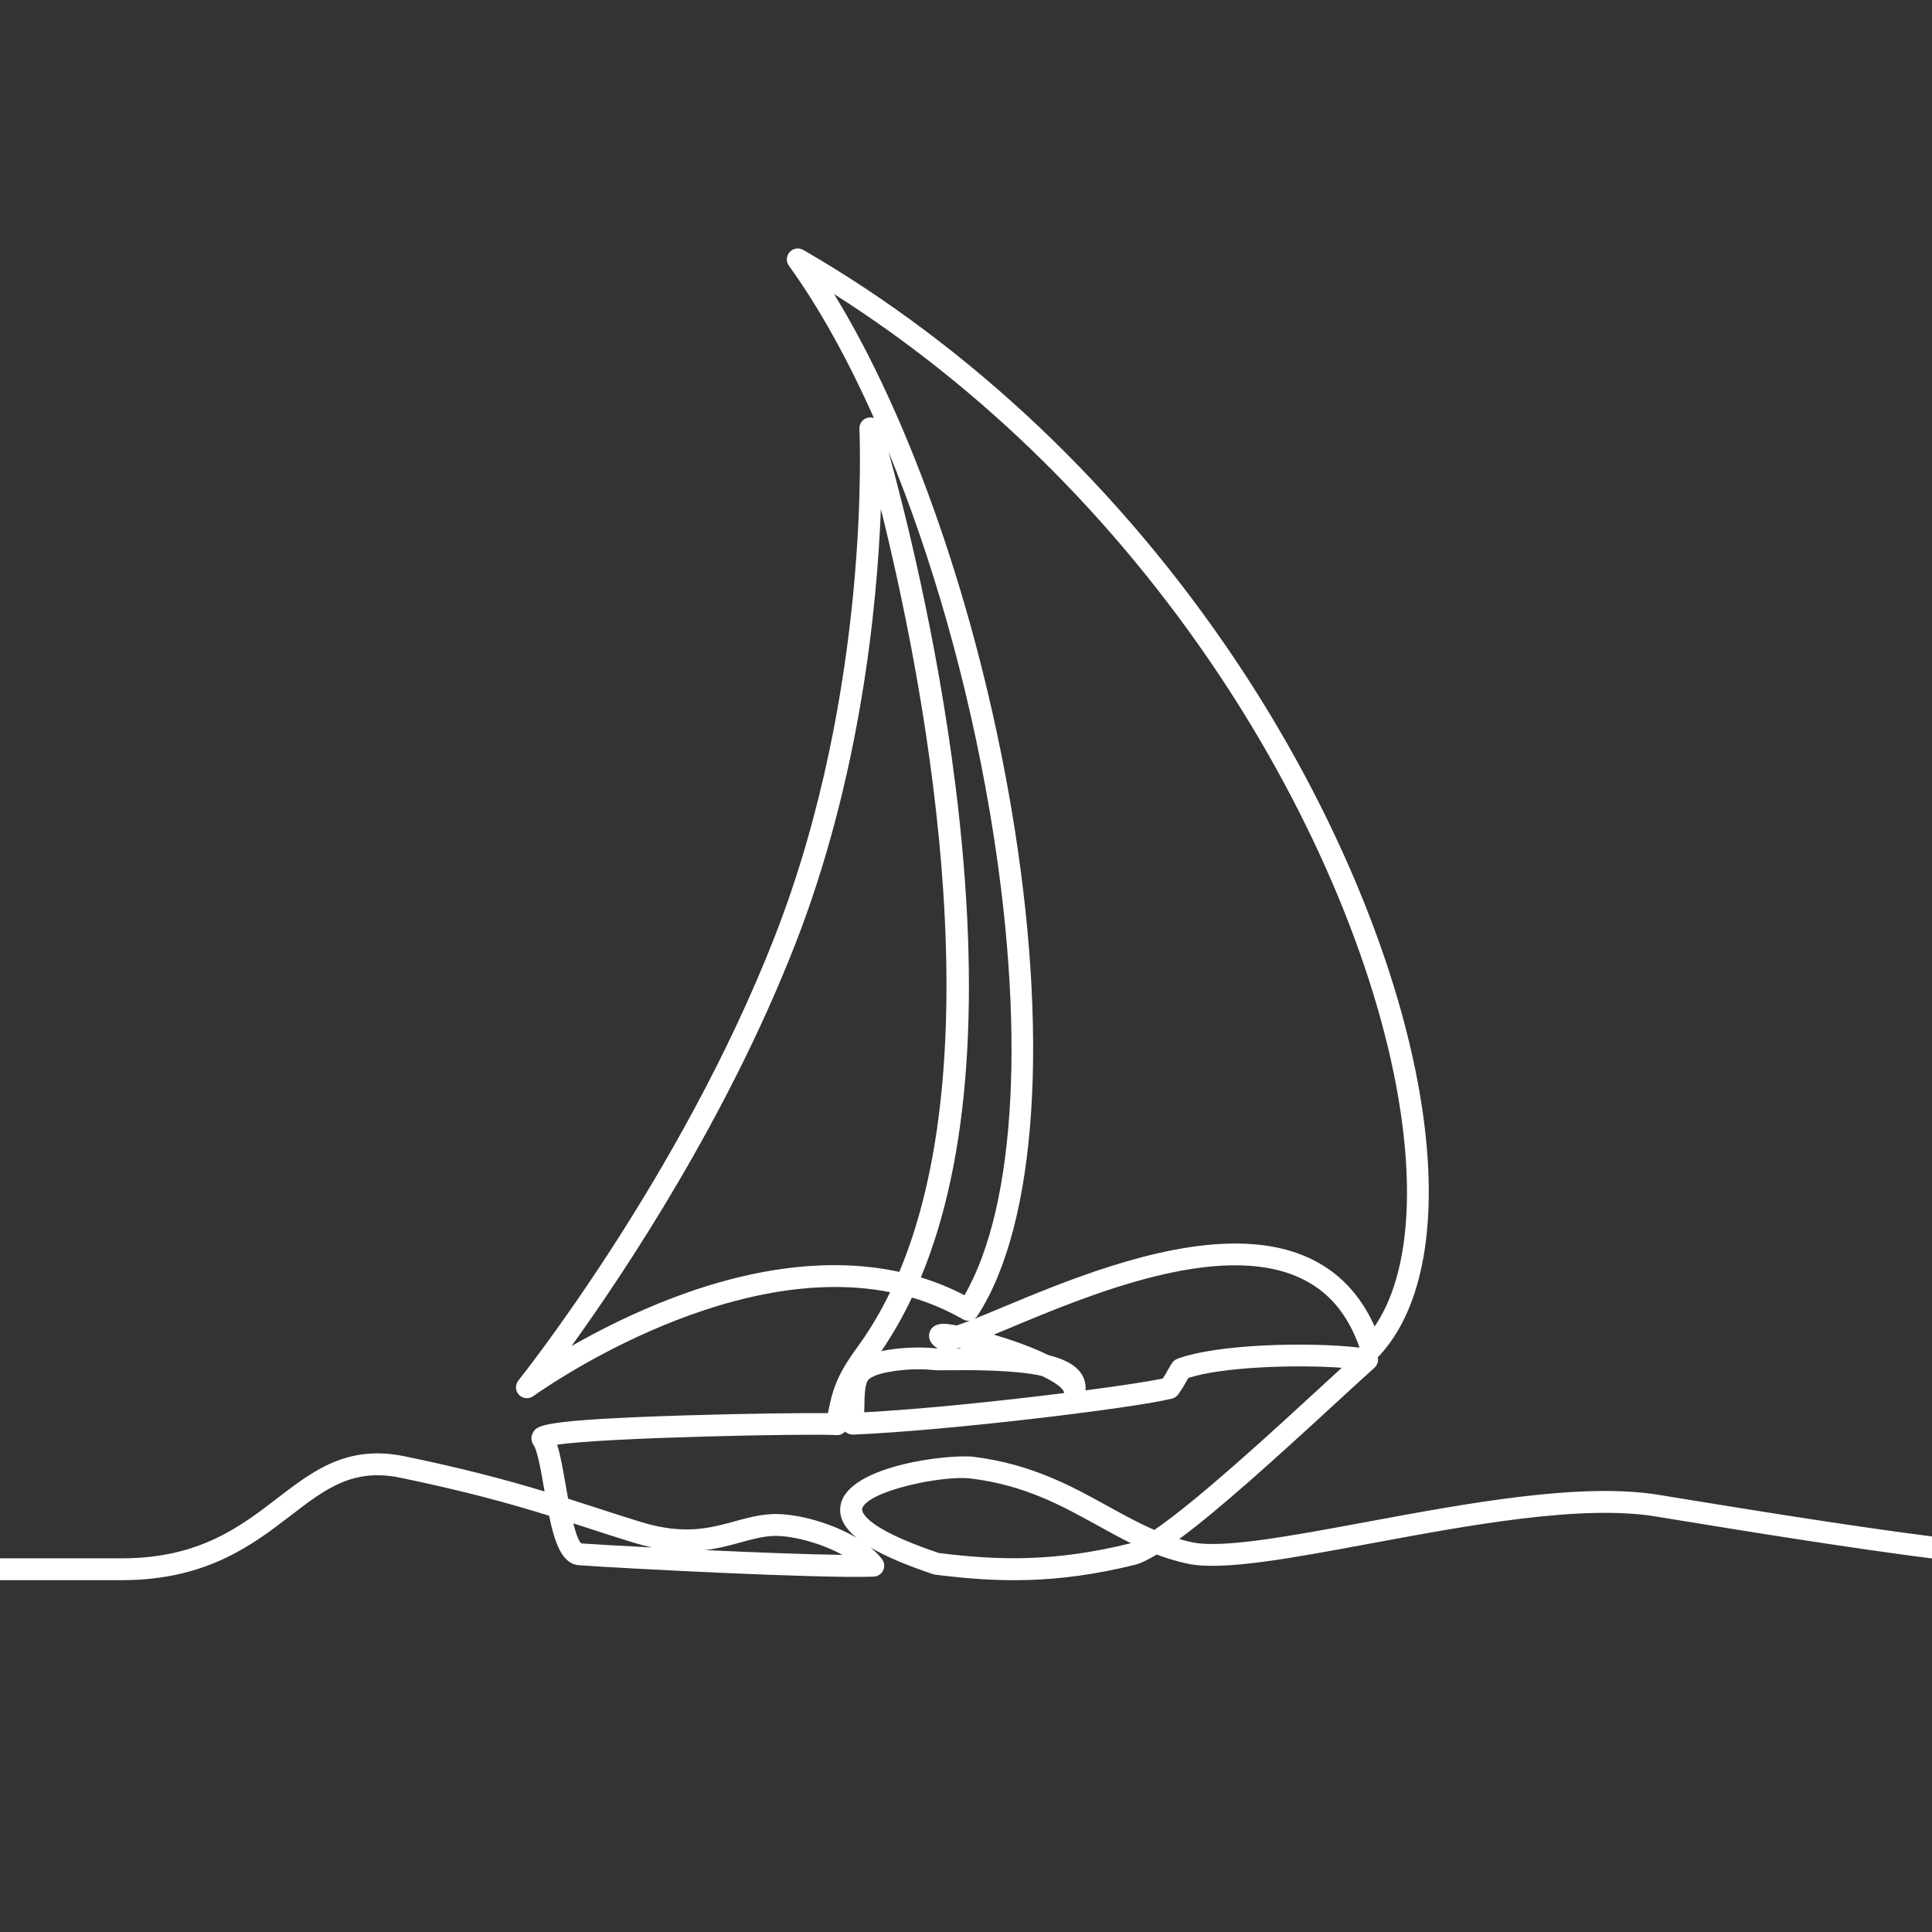 <?xml version="1.0" encoding="UTF-8"?>
<svg id="Laag_1" data-name="Laag 1" xmlns="http://www.w3.org/2000/svg" viewBox="0 0 442.2 442.2">
  <rect x="0" y="0" width="442.2" height="442.2" fill="#333333" stroke="none"/>
  <defs>
    <style>
      .cls-1 {
        fill: none;
      }

      .cls-1, .cls-2 {
        stroke-width: 0px;
      }

      .cls-2 {
        fill: #fff;
      }
    </style>
  </defs>
  <rect class="cls-1" y="0" width="442.2" height="442.2"/>
  <path class="cls-2" d="m379.72,342.15c-17.86-2.93-44.01,1.94-67.08,6.22-16.9,3.14-32.87,6.12-39.78,4.63-1-.22-1.98-.47-2.95-.75,9.18-6.77,22.02-18.41,35.52-30.83,3.62-3.33,6.75-6.21,9.14-8.35.69-.62.98-1.56.77-2.45.13-.09.25-.2.36-.32,10.16-10.92,13.64-31.04,9.8-56.68-4.76-31.77-20.35-69.18-42.79-102.65-26.23-39.13-60.41-71.56-98.86-93.77-1.02-.59-2.32-.39-3.11.49-.79.88-.86,2.19-.17,3.14,6.85,9.46,13.43,21.33,19.46,34.86-.4-.14-.84-.18-1.27-.11-1.24.22-2.13,1.33-2.06,2.59.03.59,2.83,59.42-19.41,116.28-21.57,55.14-58.27,101.05-58.64,101.51-.79.98-.73,2.39.14,3.29.87.91,2.27,1.03,3.29.29.49-.36,43.44-31.36,81.65-23.78-2.13,4.4-4.56,8.53-7.33,12.34-4.43,6.1-5.73,9.17-6.9,15.34-5.59-.06-19.37.1-33.09.53-32.82,1.02-33.53,2.3-34.43,3.94-.51.92-.44,2.02.17,2.88.87,1.21,1.72,6.1,2.4,10.03.03.18.06.36.09.55-8.46-2.56-18.31-5.22-32.02-8.05-13.14-2.71-20.93,3.28-29.18,9.62-8.37,6.43-17.85,13.73-35.5,13.73H0v5h27.96c19.34,0,29.99-8.19,38.54-14.76,7.95-6.11,14.22-10.94,25.12-8.69,14.86,3.07,25.14,5.93,34.06,8.7,1.3,6.32,3,11.05,6.83,11.33,9.01.66,54.92,3.09,67.46,2.61.93-.03,1.77-.59,2.17-1.43.4-.84.29-1.84-.27-2.58-.71-.94-1.61-1.83-2.65-2.68,3.45,2.05,8.21,4.08,14.35,6.13.16.05.32.09.48.11,14.49,1.83,27.78,2.15,45.6-2.22,1.35-.33,3.07-1.15,5.1-2.39,2.24.85,4.58,1.57,7.08,2.1,7.89,1.69,23.58-1.22,41.75-4.6,22.66-4.21,48.35-8.99,65.35-6.21,23.99,3.93,44.85,7.26,63.29,9.62v-5.04c-18.19-2.34-38.79-5.63-62.48-9.51Zm-132.85-28.54c-1.46-1.6-3.89-2.7-6.91-3.45-3.81-1.87-8.35-3.47-12.49-4.69,1.14-.47,2.38-.98,3.73-1.55,17.87-7.47,47.79-19.97,66.3-11.46,6.47,2.97,10.96,8.21,13.68,15.99-11.2-1.32-32.43-.9-41.71,2.56-.52.2-.96.56-1.26,1.03-.88,1.43-1.15,1.94-1.35,2.31-.15.27-.23.43-.72,1.16-3.07.66-9.57,1.66-17.69,2.72.16-1.71-.38-3.31-1.58-4.62Zm-55.97-246.31c33.9,21.52,64.05,51.22,87.66,86.44,22.04,32.88,37.34,69.55,41.99,100.61,3.24,21.64,1.13,38.88-5.92,49.26-3.27-7.34-8.32-12.61-15.05-15.7-5.08-2.33-10.81-3.29-16.85-3.29-18.33,0-39.45,8.83-53.47,14.68-2.08.87-4.26,1.78-6.23,2.57.27-.18.51-.42.69-.71,13.68-21.05,16.54-64.68,7.66-116.71-7.66-44.84-22.83-88.42-40.48-117.15Zm27.76,112.3c-4.24-34.04-11.87-63.82-15.3-76.2,9.95,24.16,18.12,52.74,23.1,81.89,8.4,49.21,6.24,90.42-5.71,111.17-3.18-1.66-6.51-3.02-9.98-4.08,11.21-27.02,13.87-64.83,7.9-112.79Zm-64.55,117.41c-9.22,3.5-17.26,7.62-23.3,11.08,12.28-17.05,35.59-52.06,51.15-91.83,14.98-38.3,18.8-77.46,19.66-99.75,9.15,36.72,26.29,121.96,4.22,174.6-15.12-3.28-32.67-1.32-51.73,5.9Zm54.61-.03c3.98,1.17,7.88,2.8,11.66,4.98.51.3,1.09.39,1.64.3-1.12.44-2.15.82-3.03,1.11-1.29-.24-2.29-.37-2.9-.38-.04,0-.08,0-.11,0-2.25,0-2.98,1.21-3.21,1.95-.19.59-.43,2.12,1.46,3.43.14.1.28.18.43.26-.33,0-.58-.02-.71-.03-2.31-.28-7.63-.36-12.24.66,2.59-3.77,4.93-7.87,7.01-12.28Zm11.32,11.63c-.38,0-.75,0-1.12,0,.17-.04.33-.09.51-.14.2.04.4.09.61.14Zm-22.2,13.57c.02-2.17.05-5.44.9-6.36,1.45-1.58,7.13-2.42,11.57-2.42,1.11,0,2.15.05,3.01.16.74.09,1.97.08,4.47.06,4.07-.04,14.32-.12,20.64,1.29,2.81,1.35,4.81,2.68,5.11,3.76.02.06.04.11.05.17-14.5,1.82-32.57,3.7-45.78,4.41,0-.35,0-.71.01-1.07Zm-64.79,31.08c-.64-.56-1.27-2.38-1.83-4.59,1.28.41,2.55.82,3.81,1.23,3.3,1.07,6.71,2.18,10.22,3.25,1.39.43,2.72.77,3.99,1.04-7.53-.39-13.6-.75-16.19-.93Zm28.36,1.53c3.08-.38,5.73-1.11,8.13-1.77,2.45-.67,4.76-1.31,7.07-1.45,4.34-.27,11.23,1.57,16.21,4.32-8.17-.11-20.19-.58-31.42-1.1Zm97.03-1.48c-16.97,4.16-29.7,3.88-43.54,2.15-18.25-6.12-17.61-9.94-17.57-10.1.9-3.98,18.16-7.78,24.92-6.95,12.25,1.51,20.72,6.18,28.9,10.7,2.58,1.42,5.1,2.82,7.68,4.09-.14.04-.27.08-.4.11Zm5.8-3.13c-3.63-1.56-7.09-3.47-10.67-5.45-8.2-4.53-17.5-9.66-30.71-11.29-5.64-.69-28.41,1.97-30.41,10.81-.61,2.68.56,5.23,3.59,7.72-5.59-3.32-13.14-5.44-18.57-5.44-.4,0-.8.01-1.17.04-2.82.18-5.38.88-8.08,1.62-5.72,1.57-11.63,3.2-21.5.17-3.47-1.06-6.71-2.11-10.14-3.23-2.15-.7-4.32-1.4-6.55-2.11-.21-1.15-.4-2.21-.55-3.07-.7-4.03-1.25-7.08-1.96-9.28,10.9-1.67,57.66-2.58,63.91-2.2.78.05,1.5-.27,2-.81.49.47,1.15.71,1.84.7,22.51-.97,64.83-6.16,73-8.25.59-.15,1.11-.51,1.45-1.02,1.08-1.59,1.24-1.86,1.53-2.41.13-.25.3-.56.75-1.3,7.78-2.52,24.38-3.09,35.1-2.32-1.54,1.41-3.24,2.98-5.06,4.65-10.33,9.51-27.81,25.61-37.81,32.45Z"/>
</svg>
